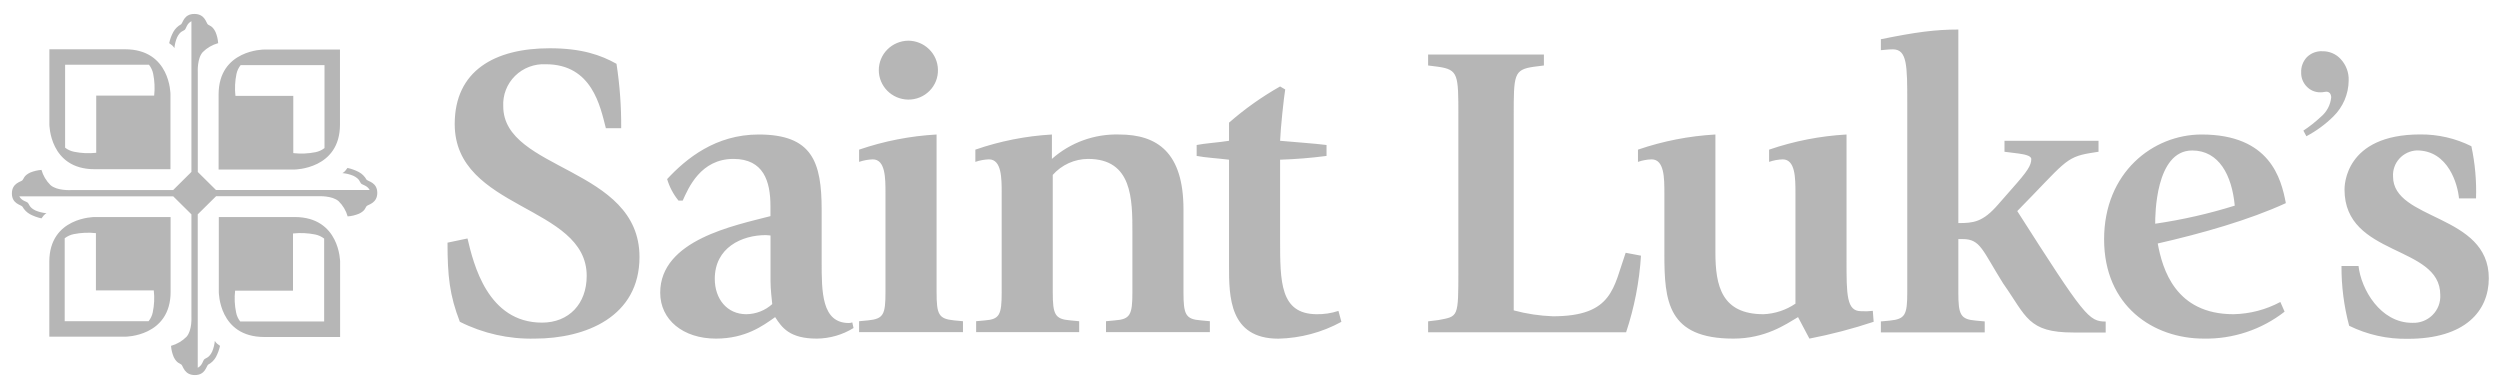 <svg xmlns="http://www.w3.org/2000/svg" width="156" height="24" viewBox="0 0 156 24" fill="none"><g opacity="0.6" clip-path="url(#clip0_5782_26694)"><path d="M12.13 0.87C11.475 0.87 11.421 1.415 11.3 1.516C11.096 1.626 10.928 1.791 10.815 1.993C10.696 2.213 10.61 2.449 10.557 2.693C10.557 2.693 10.667 2.77 10.745 2.833C10.799 2.882 10.845 2.939 10.883 3.001C10.903 2.768 10.961 2.54 11.053 2.325C11.248 1.929 11.439 1.947 11.535 1.853C11.63 1.758 11.647 1.482 11.945 1.324V10.727L10.802 11.862H4.404C4.404 11.862 3.551 11.908 3.151 11.55C2.884 11.287 2.69 10.961 2.588 10.602C2.344 10.62 2.105 10.677 1.879 10.77C1.476 10.966 1.493 11.152 1.398 11.25C1.302 11.348 0.742 11.424 0.742 12.072C0.742 12.72 1.299 12.772 1.398 12.891C1.509 13.094 1.676 13.26 1.879 13.371C2.103 13.487 2.341 13.573 2.588 13.627C2.588 13.627 2.666 13.518 2.73 13.441C2.778 13.386 2.836 13.34 2.9 13.304C2.664 13.284 2.433 13.227 2.216 13.136C1.816 12.94 1.833 12.754 1.738 12.656C1.642 12.558 1.362 12.545 1.203 12.251H10.809L11.945 13.375V19.785C11.945 19.785 11.995 20.628 11.633 21.021C11.367 21.286 11.035 21.479 10.671 21.581C10.689 21.822 10.747 22.058 10.841 22.281C11.039 22.68 11.226 22.663 11.325 22.754C11.424 22.845 11.503 23.404 12.158 23.404C12.813 23.404 12.867 22.855 12.987 22.754C13.192 22.647 13.361 22.482 13.472 22.281C13.589 22.06 13.676 21.825 13.73 21.581C13.73 21.581 13.621 21.504 13.543 21.441C13.488 21.392 13.441 21.336 13.405 21.273C13.384 21.505 13.327 21.733 13.235 21.949C13.037 22.344 12.849 22.327 12.75 22.421C12.65 22.516 12.637 22.792 12.339 22.95V13.375L13.483 12.244H19.88C19.88 12.244 20.729 12.198 21.13 12.555C21.398 12.817 21.593 13.144 21.693 13.504C21.936 13.486 22.175 13.429 22.401 13.336C22.808 13.14 22.787 12.954 22.883 12.856C22.979 12.758 23.542 12.682 23.542 12.034C23.542 11.386 22.976 11.323 22.873 11.214C22.762 11.012 22.595 10.846 22.391 10.735C22.168 10.618 21.929 10.533 21.683 10.479C21.683 10.479 21.605 10.588 21.537 10.669C21.489 10.722 21.431 10.767 21.367 10.802C21.603 10.822 21.834 10.878 22.051 10.97C22.455 11.166 22.437 11.351 22.529 11.45C22.621 11.547 22.905 11.561 23.068 11.855H13.476L12.342 10.731V4.489C12.342 4.489 12.293 3.645 12.654 3.249C12.92 2.985 13.251 2.793 13.614 2.693C13.597 2.452 13.541 2.215 13.447 1.993C13.249 1.593 13.061 1.611 12.962 1.516C12.863 1.422 12.785 0.87 12.13 0.87ZM122.201 1.843C120.766 1.843 119.572 2 117.366 2.448V3.131C117.472 3.131 117.795 3.078 118.11 3.078C119.013 3.078 119.013 4.1 119.013 6.411V18.255C119.013 19.655 118.881 19.907 117.925 20.005L117.366 20.057V20.741H123.846V20.057L123.291 20.005C122.334 19.928 122.2 19.638 122.2 18.255V14.918H122.469C123.585 14.918 123.691 15.602 124.991 17.678C126.454 19.75 126.532 20.748 129.376 20.748H131.394V20.065C130.339 20.051 130.099 19.788 125.877 13.171C128.824 10.178 128.852 9.811 130.446 9.548L130.948 9.47V8.788H125.08V9.47L125.93 9.576C126.302 9.629 126.752 9.705 126.752 9.926C126.752 10.321 126.514 10.689 125.558 11.763L124.679 12.765C123.723 13.867 123.139 13.92 122.2 13.92L122.201 1.843ZM56.668 2.539C56.18 2.547 55.714 2.744 55.371 3.088C55.029 3.431 54.837 3.895 54.837 4.377C54.837 4.86 55.029 5.323 55.371 5.667C55.714 6.011 56.18 6.208 56.668 6.215C56.915 6.218 57.161 6.171 57.389 6.078C57.618 5.985 57.825 5.847 57.999 5.673C58.173 5.499 58.309 5.292 58.4 5.064C58.49 4.837 58.534 4.594 58.527 4.349C58.52 3.867 58.32 3.406 57.972 3.068C57.625 2.729 57.156 2.539 56.668 2.539ZM34.3 3.012C30.871 3.012 28.374 4.413 28.374 7.739C28.374 13.12 36.61 12.779 36.61 17.215C36.61 18.965 35.494 20.132 33.822 20.132C30.422 20.132 29.544 16.456 29.172 14.88L27.925 15.142C27.925 17.242 28.056 18.423 28.694 20.079C30.14 20.807 31.746 21.168 33.368 21.129C36.556 21.129 39.904 19.763 39.904 16.035C39.904 10.416 31.403 10.665 31.403 6.635C31.384 6.285 31.44 5.936 31.566 5.609C31.693 5.282 31.888 4.985 32.139 4.737C32.389 4.489 32.69 4.297 33.021 4.171C33.352 4.046 33.705 3.991 34.059 4.009C36.956 4.009 37.459 6.66 37.806 8H38.762C38.772 6.655 38.674 5.311 38.469 3.981C37.488 3.432 36.29 3.012 34.3 3.012ZM3.081 3.075V7.759C3.081 7.759 3.082 10.559 5.902 10.559H10.637V5.875C10.637 5.875 10.636 3.075 7.803 3.075H3.081ZM16.474 3.092C16.474 3.092 13.641 3.093 13.641 5.894V10.578H18.38C18.38 10.578 21.214 10.563 21.214 7.776V3.092H16.474ZM144.921 3.197C144.741 3.188 144.562 3.216 144.394 3.28C144.226 3.344 144.074 3.443 143.947 3.569C143.827 3.697 143.734 3.849 143.673 4.013C143.612 4.177 143.585 4.352 143.593 4.527C143.589 4.69 143.618 4.852 143.679 5.004C143.74 5.156 143.831 5.294 143.947 5.41C144.055 5.523 144.187 5.613 144.332 5.673C144.478 5.733 144.635 5.763 144.793 5.76C144.846 5.76 144.96 5.76 145.148 5.722C145.193 5.719 145.238 5.726 145.279 5.743C145.321 5.76 145.358 5.786 145.388 5.819C145.442 5.896 145.469 5.989 145.466 6.082C145.419 6.556 145.185 6.992 144.814 7.297C144.478 7.611 144.116 7.897 143.731 8.151L143.918 8.501C144.54 8.173 145.109 7.755 145.607 7.262C146.207 6.67 146.548 5.869 146.557 5.031C146.578 4.536 146.399 4.053 146.061 3.688C145.918 3.53 145.742 3.405 145.545 3.32C145.348 3.236 145.136 3.194 144.921 3.197ZM89.114 3.404V4.086L89.751 4.167C91.002 4.349 91.002 4.664 91.002 7.213V16.847C91.002 19.84 91.002 19.735 89.751 19.973L89.114 20.051V20.733H101.469C101.984 19.186 102.296 17.58 102.397 15.954L101.441 15.773C100.672 17.951 100.643 19.736 96.899 19.736C96.073 19.706 95.253 19.583 94.456 19.368V7.213C94.456 4.664 94.456 4.349 95.703 4.167L96.34 4.086V3.404L89.114 3.404ZM4.063 4.041H9.297C9.425 4.203 9.514 4.393 9.556 4.594C9.649 5.046 9.67 5.509 9.62 5.967H6.004V9.534C5.542 9.584 5.074 9.562 4.619 9.47C4.416 9.429 4.226 9.342 4.063 9.216L4.063 4.041ZM15.014 4.065H20.249V9.24C20.085 9.367 19.894 9.454 19.69 9.496C19.233 9.587 18.764 9.607 18.301 9.554V5.984H14.691C14.641 5.527 14.662 5.065 14.755 4.615C14.798 4.414 14.886 4.227 15.014 4.065ZM79.878 5.395C78.74 6.039 77.672 6.796 76.691 7.655V8.785C76.053 8.89 75.178 8.943 74.671 9.048V9.73C75.202 9.835 76.088 9.888 76.691 9.965V16.581C76.691 18.472 76.691 21.133 79.772 21.133C81.149 21.102 82.498 20.742 83.703 20.082L83.519 19.4C83.074 19.547 82.607 19.617 82.138 19.607C79.878 19.579 79.878 17.583 79.878 14.932V9.965C80.847 9.934 81.814 9.856 82.775 9.73V9.048C82.191 8.967 80.409 8.837 79.878 8.785C79.906 7.997 80.119 6.026 80.197 5.582L79.878 5.395ZM151.025 8.389C146.297 8.389 146.298 11.621 146.298 11.831C146.298 16.032 152.272 15.269 152.272 18.395C152.286 18.627 152.251 18.859 152.168 19.077C152.085 19.294 151.957 19.492 151.791 19.657C151.626 19.823 151.427 19.951 151.208 20.035C150.989 20.119 150.754 20.157 150.519 20.145C148.528 20.145 147.332 18.044 147.172 16.599H146.109C146.102 17.857 146.263 19.111 146.587 20.328C147.725 20.888 148.983 21.167 150.254 21.142C153.842 21.142 155.301 19.393 155.301 17.362C155.301 13.329 149.326 13.777 149.326 11.014C149.314 10.81 149.343 10.606 149.412 10.414C149.48 10.221 149.587 10.044 149.725 9.893C149.864 9.741 150.031 9.618 150.218 9.531C150.405 9.444 150.607 9.395 150.813 9.386C152.779 9.386 153.364 11.515 153.441 12.38H154.504C154.541 11.287 154.444 10.194 154.214 9.124C153.226 8.631 152.132 8.38 151.025 8.389ZM47.339 8.393C44.657 8.393 42.823 9.891 41.629 11.175C41.774 11.664 42.014 12.12 42.337 12.516H42.602C42.957 11.729 43.718 9.916 45.765 9.916C47.65 9.916 48.076 11.316 48.076 12.856V13.487C45.873 14.065 41.197 14.958 41.197 18.266C41.197 19.947 42.614 21.129 44.675 21.129C46.535 21.129 47.625 20.314 48.369 19.788C48.794 20.447 49.272 21.129 50.973 21.129C51.782 21.121 52.574 20.892 53.261 20.468L53.183 20.117C53.115 20.143 53.043 20.156 52.97 20.156C51.27 20.156 51.271 18.213 51.271 16.322V13.095C51.271 10.102 50.686 8.393 47.339 8.393ZM58.443 8.393C56.795 8.485 55.168 8.803 53.608 9.338V10.101C53.882 10.007 54.169 9.954 54.458 9.944C55.255 9.944 55.254 11.123 55.254 12.044V18.24C55.254 19.641 55.124 19.894 54.167 19.992L53.608 20.044V20.726H60.089V20.044L59.533 19.992C58.573 19.894 58.443 19.63 58.443 18.24L58.443 8.393ZM65.64 8.393C64.01 8.486 62.402 8.804 60.862 9.338V10.101C61.134 10.007 61.419 9.954 61.708 9.944C62.505 9.944 62.505 11.123 62.505 12.044V18.24C62.505 19.641 62.373 19.922 61.47 19.992L60.911 20.044V20.726H67.34V20.044L66.783 19.992C65.827 19.915 65.692 19.623 65.692 18.24V10.914C65.968 10.602 66.307 10.352 66.687 10.18C67.068 10.008 67.481 9.918 67.899 9.916C70.662 9.916 70.662 12.436 70.662 14.512V18.24C70.662 19.641 70.528 19.922 69.571 19.992L69.014 20.044V20.726H75.496V20.044L74.937 19.992C73.981 19.922 73.849 19.63 73.849 18.24V13.067C73.849 9.524 72.227 8.393 69.836 8.393C68.291 8.349 66.788 8.895 65.639 9.916L65.64 8.393ZM107.041 8.393C105.394 8.485 103.768 8.803 102.209 9.338V10.101C102.483 10.006 102.77 9.953 103.06 9.944C103.857 9.944 103.857 11.123 103.857 12.044V15.85C103.857 18.766 104.041 21.129 108.157 21.129C110.151 21.129 111.401 20.261 112.198 19.788L112.907 21.129C114.265 20.866 115.604 20.516 116.916 20.079L116.863 19.396C116.619 19.427 116.372 19.434 116.126 19.417C115.223 19.417 115.223 18.395 115.223 16.242V8.393C113.576 8.485 111.95 8.803 110.392 9.338V10.101C110.664 10.007 110.95 9.954 111.238 9.944C112.035 9.944 112.036 11.123 112.036 12.044V18.948C111.448 19.349 110.758 19.577 110.045 19.607C107.441 19.607 107.041 17.855 107.041 15.755L107.041 8.393ZM137.378 8.393C134.35 8.393 131.296 10.756 131.296 14.932C131.296 19.109 134.378 21.129 137.512 21.129C139.341 21.163 141.124 20.569 142.559 19.448L142.294 18.843C141.395 19.324 140.394 19.586 139.372 19.607C135.731 19.607 134.933 16.77 134.643 15.194C137.406 14.564 140.352 13.725 142.637 12.675C142.347 11.152 141.657 8.393 137.378 8.393ZM136.793 9.39C138.468 9.39 139.272 10.941 139.449 12.832C137.827 13.338 136.167 13.715 134.484 13.96C134.484 13.487 134.484 9.39 136.793 9.39ZM5.898 13.543C5.898 13.543 3.077 13.543 3.077 16.33V21.01H7.814C7.814 21.01 10.646 21.011 10.646 18.21V13.543L5.898 13.543ZM13.654 13.543V18.227C13.654 18.227 13.654 21.028 16.488 21.028H21.223V16.33C21.223 16.33 21.209 13.543 18.389 13.543L13.654 13.543ZM5.985 14.548V18.119H9.596C9.648 18.577 9.626 19.04 9.532 19.491C9.491 19.692 9.402 19.881 9.273 20.041H4.037V14.866C4.203 14.74 4.394 14.653 4.598 14.61C5.055 14.519 5.523 14.498 5.985 14.548ZM18.283 14.569C18.745 14.519 19.213 14.54 19.668 14.632C19.872 14.675 20.063 14.762 20.227 14.888V20.061H14.99C14.862 19.899 14.775 19.71 14.735 19.508C14.64 19.057 14.618 18.594 14.671 18.136H18.283L18.283 14.569ZM47.791 14.67C47.898 14.67 47.975 14.694 48.081 14.694V17.558C48.081 18.056 48.163 18.713 48.188 18.976C47.745 19.376 47.169 19.6 46.569 19.607C45.372 19.607 44.602 18.66 44.602 17.4C44.602 15.457 46.275 14.67 47.791 14.67Z" fill="#858585"></path></g><defs><clipPath id="clip0_5782_26694"><rect width="155.82" height="23.783" fill="white" transform="translate(0.118 0.159)"></rect></clipPath></defs></svg>